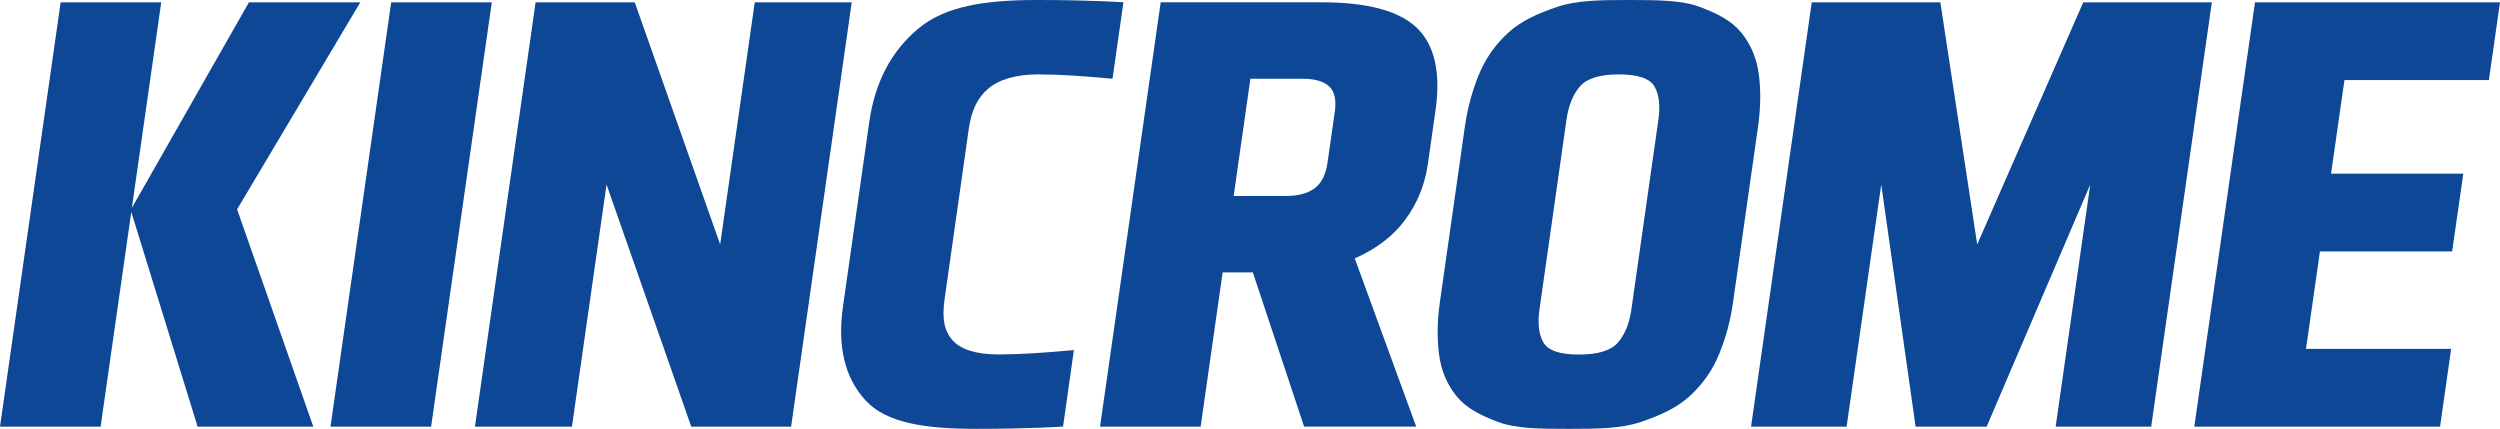 <?xml version="1.0" encoding="utf-8"?>
<!-- Generator: Adobe Illustrator 27.8.1, SVG Export Plug-In . SVG Version: 6.00 Build 0)  -->
<svg version="1.1" id="Layer_1" xmlns="http://www.w3.org/2000/svg" xmlns:xlink="http://www.w3.org/1999/xlink" x="0px" y="0px"
	 viewBox="0 0 500 85.79" style="enable-background:new 0 0 500 85.79;" xml:space="preserve">
<style type="text/css">
	.st0{fill:#0F4797;}
	.st1{fill:#FFFFFF;}
</style>
<g>
	<polygon class="st0" points="72.06,0.46 49.79,0.46 26.37,41.58 32.25,0.46 12.13,0.46 0,85.33 20.12,85.33 26.26,42.39 
		39.52,85.33 62.66,85.33 47.42,41.87 	"/>
	<polygon class="st0" points="66.1,85.33 78.24,0.46 98.36,0.46 86.22,85.33 	"/>
	<polygon class="st0" points="121.31,36.91 114.39,85.33 94.99,85.33 107.12,0.46 126.95,0.46 144.03,48.88 150.95,0.46 
		170.35,0.46 158.22,85.33 138.25,85.33 	"/>
	<path class="st0" d="M240.13,85.33h-20.12l12.13-84.87h32.19c9.2,0,15.56,1.72,19.09,5.16c3.53,3.44,4.76,8.94,3.68,16.5
		l-1.53,10.7c-0.6,4.16-2.11,7.88-4.54,11.15c-2.43,3.27-5.79,5.84-10.08,7.71l12.29,33.64h-22.42l-10.25-30.84h-6.04L240.13,85.33z
		 M246.73,39.2h10.35c2.49,0,4.43-0.51,5.82-1.53c1.39-1.02,2.26-2.72,2.6-5.1l1.46-10.2c0.34-2.38-0.04-4.08-1.14-5.1
		c-1.1-1.02-2.9-1.53-5.39-1.53h-10.35L246.73,39.2z"/>
	<polygon class="st0" points="416.65,0.46 442.37,0.46 430.24,85.33 411.13,85.33 418.05,36.91 397.33,85.33 383.12,85.33 
		376.25,36.91 369.32,85.33 350.21,85.33 362.35,0.46 388.07,0.46 395.44,48.88 	"/>
	<polygon class="st0" points="438.86,85.33 451,0.46 500,0.46 497.78,16.01 468.89,16.01 466.21,34.74 492.66,34.74 490.43,50.28 
		463.99,50.28 461.2,69.78 490.23,69.78 488.01,85.33 	"/>
	<path class="st0" d="M193.73,25.95c0.58-4.08,1.83-6.42,3.91-8.21c2.07-1.78,5.44-2.87,10.04-2.86c4.56,0.01,8.9,0.33,14.82,0.87
		l2.19-15.29c0,0-6.25-0.46-17.15-0.46c-10.44,0-18.4,1.18-23.83,5.68c-5.44,4.5-8.72,10.75-9.86,18.73l-5.26,36.95
		c-1.13,7.98,0.37,14.23,4.53,18.73c4.15,4.5,11.77,5.68,22.21,5.68c10.91,0,17.28-0.46,17.28-0.46l2.17-15.29
		c-6.08,0.54-10.5,0.86-15.07,0.87c-4.6,0.01-7.66-1.07-9.22-2.86c-1.57-1.78-2.15-4.13-1.57-8.21L193.73,25.95z"/>
	<path class="st0" d="M351.61,25.31c0.52-3.65,0.58-7.09,0.17-10.32c-0.4-3.23-1.56-6.03-3.48-8.41c-1.91-2.38-4.72-3.83-8.32-5.19
		C336.47,0.06,331.67,0,326.08,0l0,0c-0.06,0-0.12,0-0.18,0c-0.06,0-0.12,0-0.18,0v0c-5.59,0-10.41,0.05-14.3,1.38
		c-3.98,1.36-7.21,2.82-9.8,5.19c-2.59,2.38-4.55,5.18-5.87,8.41c-1.32,3.23-2.25,6.67-2.77,10.32l-5.01,35.17
		c-0.52,3.65-0.58,7.09-0.17,10.32c0.4,3.23,1.56,6.03,3.48,8.41c1.91,2.38,4.72,3.83,8.32,5.19c3.51,1.33,8.32,1.38,13.91,1.38v0
		c0.06,0,0.12,0,0.18,0c0.06,0,0.12,0,0.18,0l0,0c5.59,0,10.41-0.05,14.3-1.38c3.98-1.36,7.21-2.82,9.8-5.19
		c2.59-2.38,4.55-5.18,5.87-8.41c1.32-3.23,2.25-6.67,2.77-10.32L351.61,25.31z M326.28,61.86c-0.4,2.8-1.29,5.01-2.67,6.63
		c-1.38,1.61-3.98,2.42-7.81,2.42c-3.83,0-6.2-0.81-7.12-2.42c-0.92-1.61-1.18-3.82-0.78-6.63l5.4-37.93
		c0.4-2.8,1.29-5.01,2.67-6.63c1.38-1.61,3.98-2.42,7.81-2.42c3.83,0,6.2,0.81,7.12,2.42c0.92,1.62,1.18,3.82,0.78,6.63
		L326.28,61.86z"/>
</g>
</svg>
